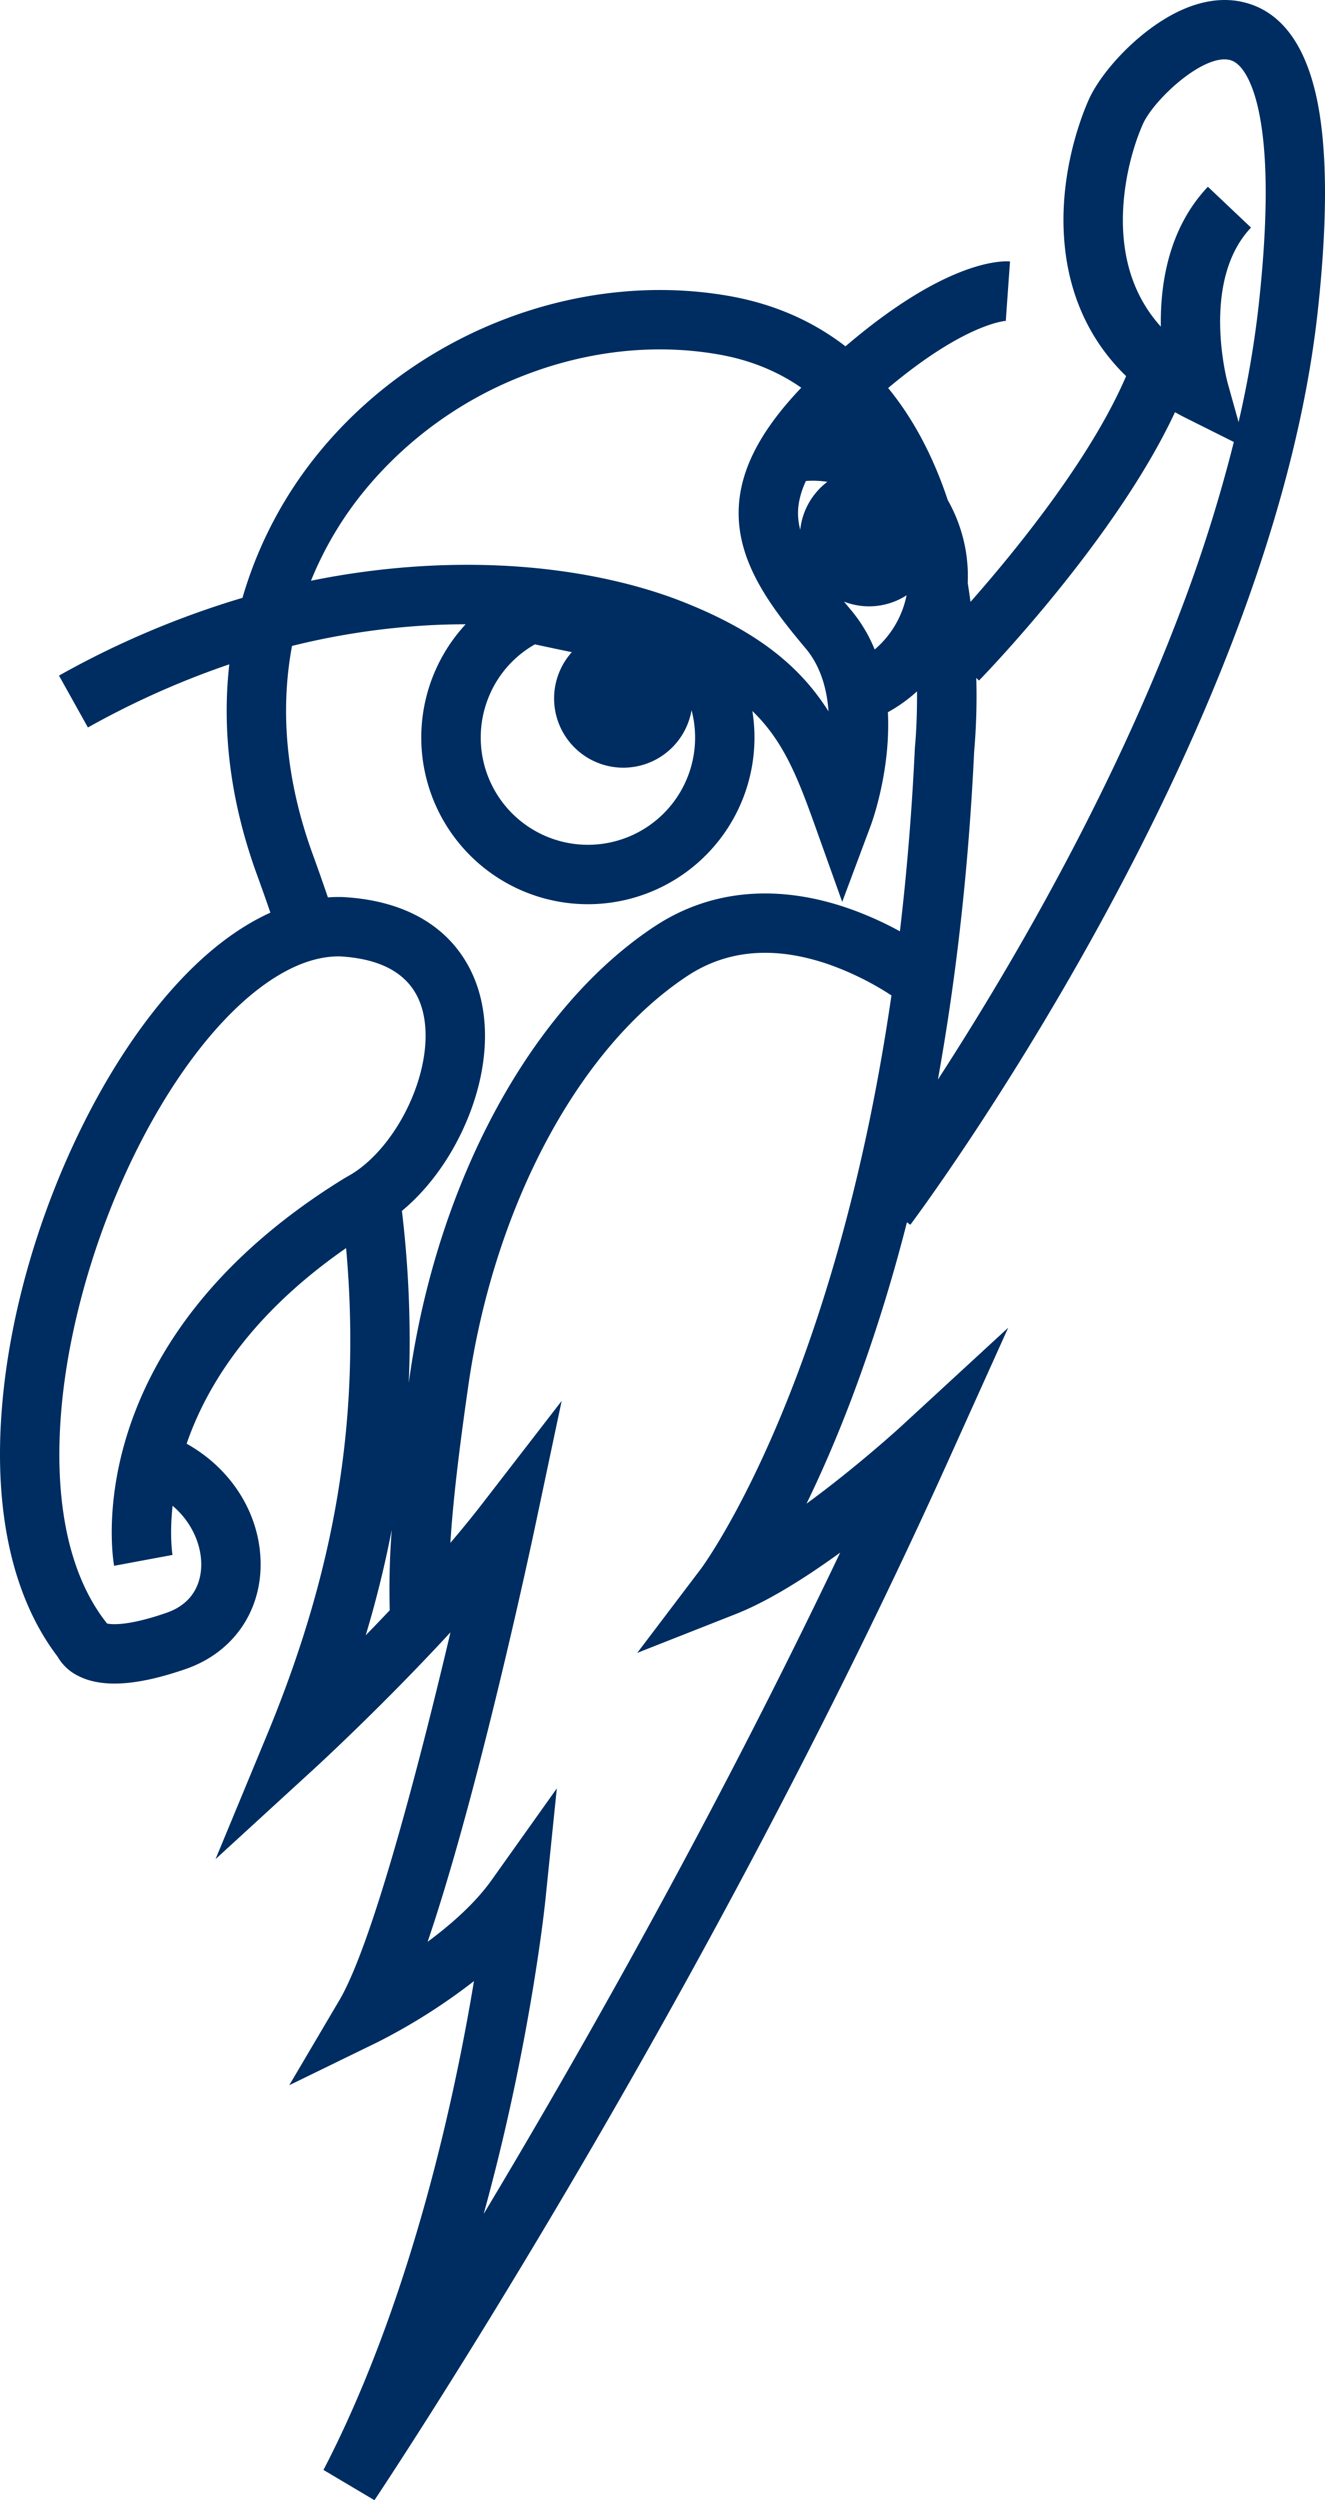 <?xml version="1.0" encoding="UTF-8"?>
<svg xmlns="http://www.w3.org/2000/svg" id="Layer_1" data-name="Layer 1" width="892.532" height="1683.456" viewBox="0 0 892.532 1683.456">
  <path d="M886.261,63.064C878.272,28.706,862.404,8.108,839.096,1.842c-20.386-5.48-43.602,1.321-67.141,19.666-17.093,13.322-32.316,31.413-38.782,46.089-5.13,11.644-21.414,53.372-15.562,101.472,4.072,33.467,18.032,61.944,40.937,84.188-23.866,55.725-74.972,118.186-104.807,152.01q-.828-6.302-1.872-12.771a103.82,103.82,0,0,0-9.368-47.802c-1.25-2.732-2.615-5.384-4.073-7.964-9.863-29.673-23.32-54.912-40.154-75.467,52.77-44.322,79.811-45.296,80.102-45.3a5.268,5.268,0,0,1-.861-.036l2.837-39.899c-7.105-.501-44.168.173-110.833,57.165-22.495-17.383-49.004-28.843-79.224-34.044-99.497-17.128-206.905,23.445-273.636,103.359A275.693,275.693,0,0,0,163.339,402.531,605.675,605.675,0,0,0,39.737,454.898L59.22,489.832a574.092,574.092,0,0,1,95.232-42.523c-5.167,45.938,1.108,93.591,18.739,141.923q4.652,12.752,8.94,25.284c-16.662,7.528-33.303,19.009-49.447,34.236-27.703,26.128-53.959,63.056-75.929,106.793C26.39,815.993,6.746,883.683,1.44,946.145c-6.021,70.885,6.915,129.397,37.416,169.399a32.262,32.262,0,0,0,13.907,12.915c6.726,3.425,14.806,5.141,24.34,5.141,13.15,0,29.067-3.264,48.013-9.81,31.239-10.793,50.57-37.893,50.448-70.724-.123-33.403-19.532-64.064-49.849-80.974,8.323-24.142,21.367-47.364,38.786-69.043,18.169-22.612,41.19-43.624,68.623-62.669a685.169,685.169,0,0,1,2.774,70.824c-1.185,85.909-19.034,167.656-56.171,257.263L145.19,1251.803l66.523-60.932c2.566-2.351,46.507-42.72,91.737-91.799-21.159,89.781-52.616,210.044-74.826,247.693l-33.788,57.276,59.777-29.136a400.544,400.544,0,0,0,64.656-40.97c-3.42,20.629-8.031,45.663-14.071,73.353-27.381,125.518-62.592,208.375-87.31,255.781l34.344,20.387c.541-.807,55.023-82.211,129.504-208.546,124.513-211.198,208.563-383.941,257.147-491.665l40.26-89.271-72.042,66.338c-.467.43-29.656,27.189-63.813,52.137,9.498-19.499,20.025-43.347,30.751-71.73A1120.322,1120.322,0,0,0,610.92,822.976l2.284,1.712c2.472-3.299,61.279-82.113,124.882-197.37,37.407-67.786,68.579-134.005,92.65-196.82,30.289-79.039,49.395-152.995,56.79-219.814C894.6,146.762,894.174,97.096,886.261,63.064ZM589.183,437.322a99.169,99.169,0,0,0-15.948-26.571q-2.43-2.886-4.714-5.668a46.481,46.481,0,0,0,36.294-1.049,47.001,47.001,0,0,0,5.862-3.212A64.657,64.657,0,0,1,589.183,437.322Zm-46.328-113.47a64.353,64.353,0,0,1,14.453.575A46.682,46.682,0,0,0,539.045,356.72a45.585,45.585,0,0,1-1.451-9.358C537.241,339.512,539.291,331.593,542.856,323.853ZM247.363,328.146a260.82,260.82,0,0,1,107.333-76.019c42.255-16.102,86.798-20.79,128.814-13.559q31.793,5.473,56.235,22.489c-29.914,31.375-43.389,59.727-42.111,88.105,1.488,33.046,23.046,61.272,45,87.35,10.123,12.024,14.366,27.31,15.474,42.484a160.127,160.127,0,0,0-11.192-15.54c-19.731-24.154-47.507-42.722-87.412-58.434-28.094-11.062-88.126-28.87-174.523-23.851a533.274,533.274,0,0,0-75.51,9.866A234.833,234.833,0,0,1,247.363,328.146Zm81,143.296a71.659,71.659,0,0,1,31.963-37.579c8.631,1.89,16.623,3.548,23.854,5.047.339.07.665.138,1.002.208a46.631,46.631,0,1,0,80.65,39.068,72.198,72.198,0,1,1-137.468-6.744ZM210.768,575.524c-17.434-47.793-22.281-94.466-14.405-138.724.112-.629.234-1.254.35-1.881a495.975,495.975,0,0,1,90.588-13.814c8.809-.512,17.616-.761,26.368-.762a112.225,112.225,0,1,0,193.125,58.398c20.711,19.943,30.319,44.02,42.117,77.031l18.409,51.504,19.157-51.231c.858-2.296,13.61-37.213,11.616-76.486A103.754,103.754,0,0,0,617.713,465.52c.139,22.201-1.336,36.788-1.368,37.085h0l-.089,1.168c-1.978,42.141-5.358,83.319-10.076,123.304a230.815,230.815,0,0,0-32.677-14.759c-48.772-17.463-94.526-13.556-132.315,11.299C358.353,678.1,295.027,794.334,275.923,926.961c-.199,1.381-.39,2.727-.584,4.087.266-6.412.468-12.839.557-19.294a737.93,737.93,0,0,0-5.159-96.43c15.959-13.214,30.102-31.7,40.284-53.074,14.379-30.185,19.075-61.515,13.224-88.219-4.33-19.762-14.545-36.509-29.54-48.431-16.153-12.843-37.503-20.105-63.457-21.584l-.619-.025a96.722,96.722,0,0,0-9.748.247Q216.034,590.002,210.768,575.524ZM132.111,879.509c-20.788,26.211-36.173,54.503-45.727,84.09-16.552,51.255-9.809,89.109-9.514,90.695l39.325-7.316.021.115c-.034-.197-2.153-12.972.049-33.215,13.14,11.156,19.252,26.309,19.301,39.335.034,9.193-2.975,25.674-23.51,32.769-25.561,8.831-36.559,7.903-39.938,7.178l-.492-.627c-25.076-31.93-35.564-81.379-30.33-143.002C46.111,892.854,64.773,828.694,92.498,773.5c19.898-39.612,43.284-72.687,67.63-95.648,16.732-15.781,42.294-34.44,69.166-33.879,31.878,1.896,50.677,14.889,55.877,38.622,3.902,17.808.161,40.571-10.263,62.455-10.145,21.296-25.5,38.95-41.076,47.225l-1.059.605C191.559,818.108,157.692,847.255,132.111,879.509Zm114.236,221.583a717.32,717.32,0,0,0,17.544-71.148,520.537,520.537,0,0,0-1.356,54.273C257.046,1090.025,251.621,1095.676,246.347,1101.093ZM537.447,924.384c-33.329,88.868-64.851,131.341-65.14,131.727L429.24,1112.938l66.339-26.14c22.24-8.763,47.53-24.822,70.371-41.395-77.475,162.564-159.677,309.115-218.499,408.901q-11.141,18.899-21.645,36.41c7.565-27.38,13.706-53.01,18.592-75.45,16.901-77.616,22.722-133.403,22.962-135.74l7.725-75.36L331.168,1265.89c-11.102,15.604-27.288,29.868-43.114,41.568,34.475-101.226,70.313-269.76,72.183-278.603l18.103-85.58-53.494,69.21c-6.727,8.703-13.967,17.552-21.471,26.376,1.717-27.408,5.598-60.789,12.139-106.197,8.564-59.457,26.943-116.683,53.15-165.492,26.053-48.523,58.733-86.608,94.505-110.136,27.007-17.763,59.255-20.257,95.848-7.416a197.493,197.493,0,0,1,41.471,20.626q-6.16,42.224-14.384,82.345C573.407,814.351,557.037,872.15,537.447,924.384Zm256.06-508.518c-23.367,61.028-53.698,125.491-90.151,191.598-25.67,46.552-50.827,87.412-71.579,119.431,12.56-69.542,20.767-143.592,24.409-220.7a431.711,431.711,0,0,0,1.446-49.736l1.82,1.773c4.062-4.168,92.13-95.097,132.025-180.68,2.399,1.342,4.841,2.65,7.349,3.906L831.119,297.6A1012.509,1012.509,0,0,1,793.508,415.866ZM847.77,206.284a686.057,686.057,0,0,1-13.452,77.914L827.03,258.144c-.191-.682-18.681-68.62,15.662-104.9l-29.049-27.498C787.41,153.457,781.487,190.448,781.944,219.923c-13.714-15.175-21.962-33.79-24.626-55.686-3.672-30.179,4.028-61.377,12.459-80.512,7.318-16.609,41.182-48.033,58.934-43.255,7.612,2.046,14.388,13.583,18.589,31.652C854.186,101.735,854.344,146.874,847.77,206.284Z" fill="#002d61"></path>
</svg>
